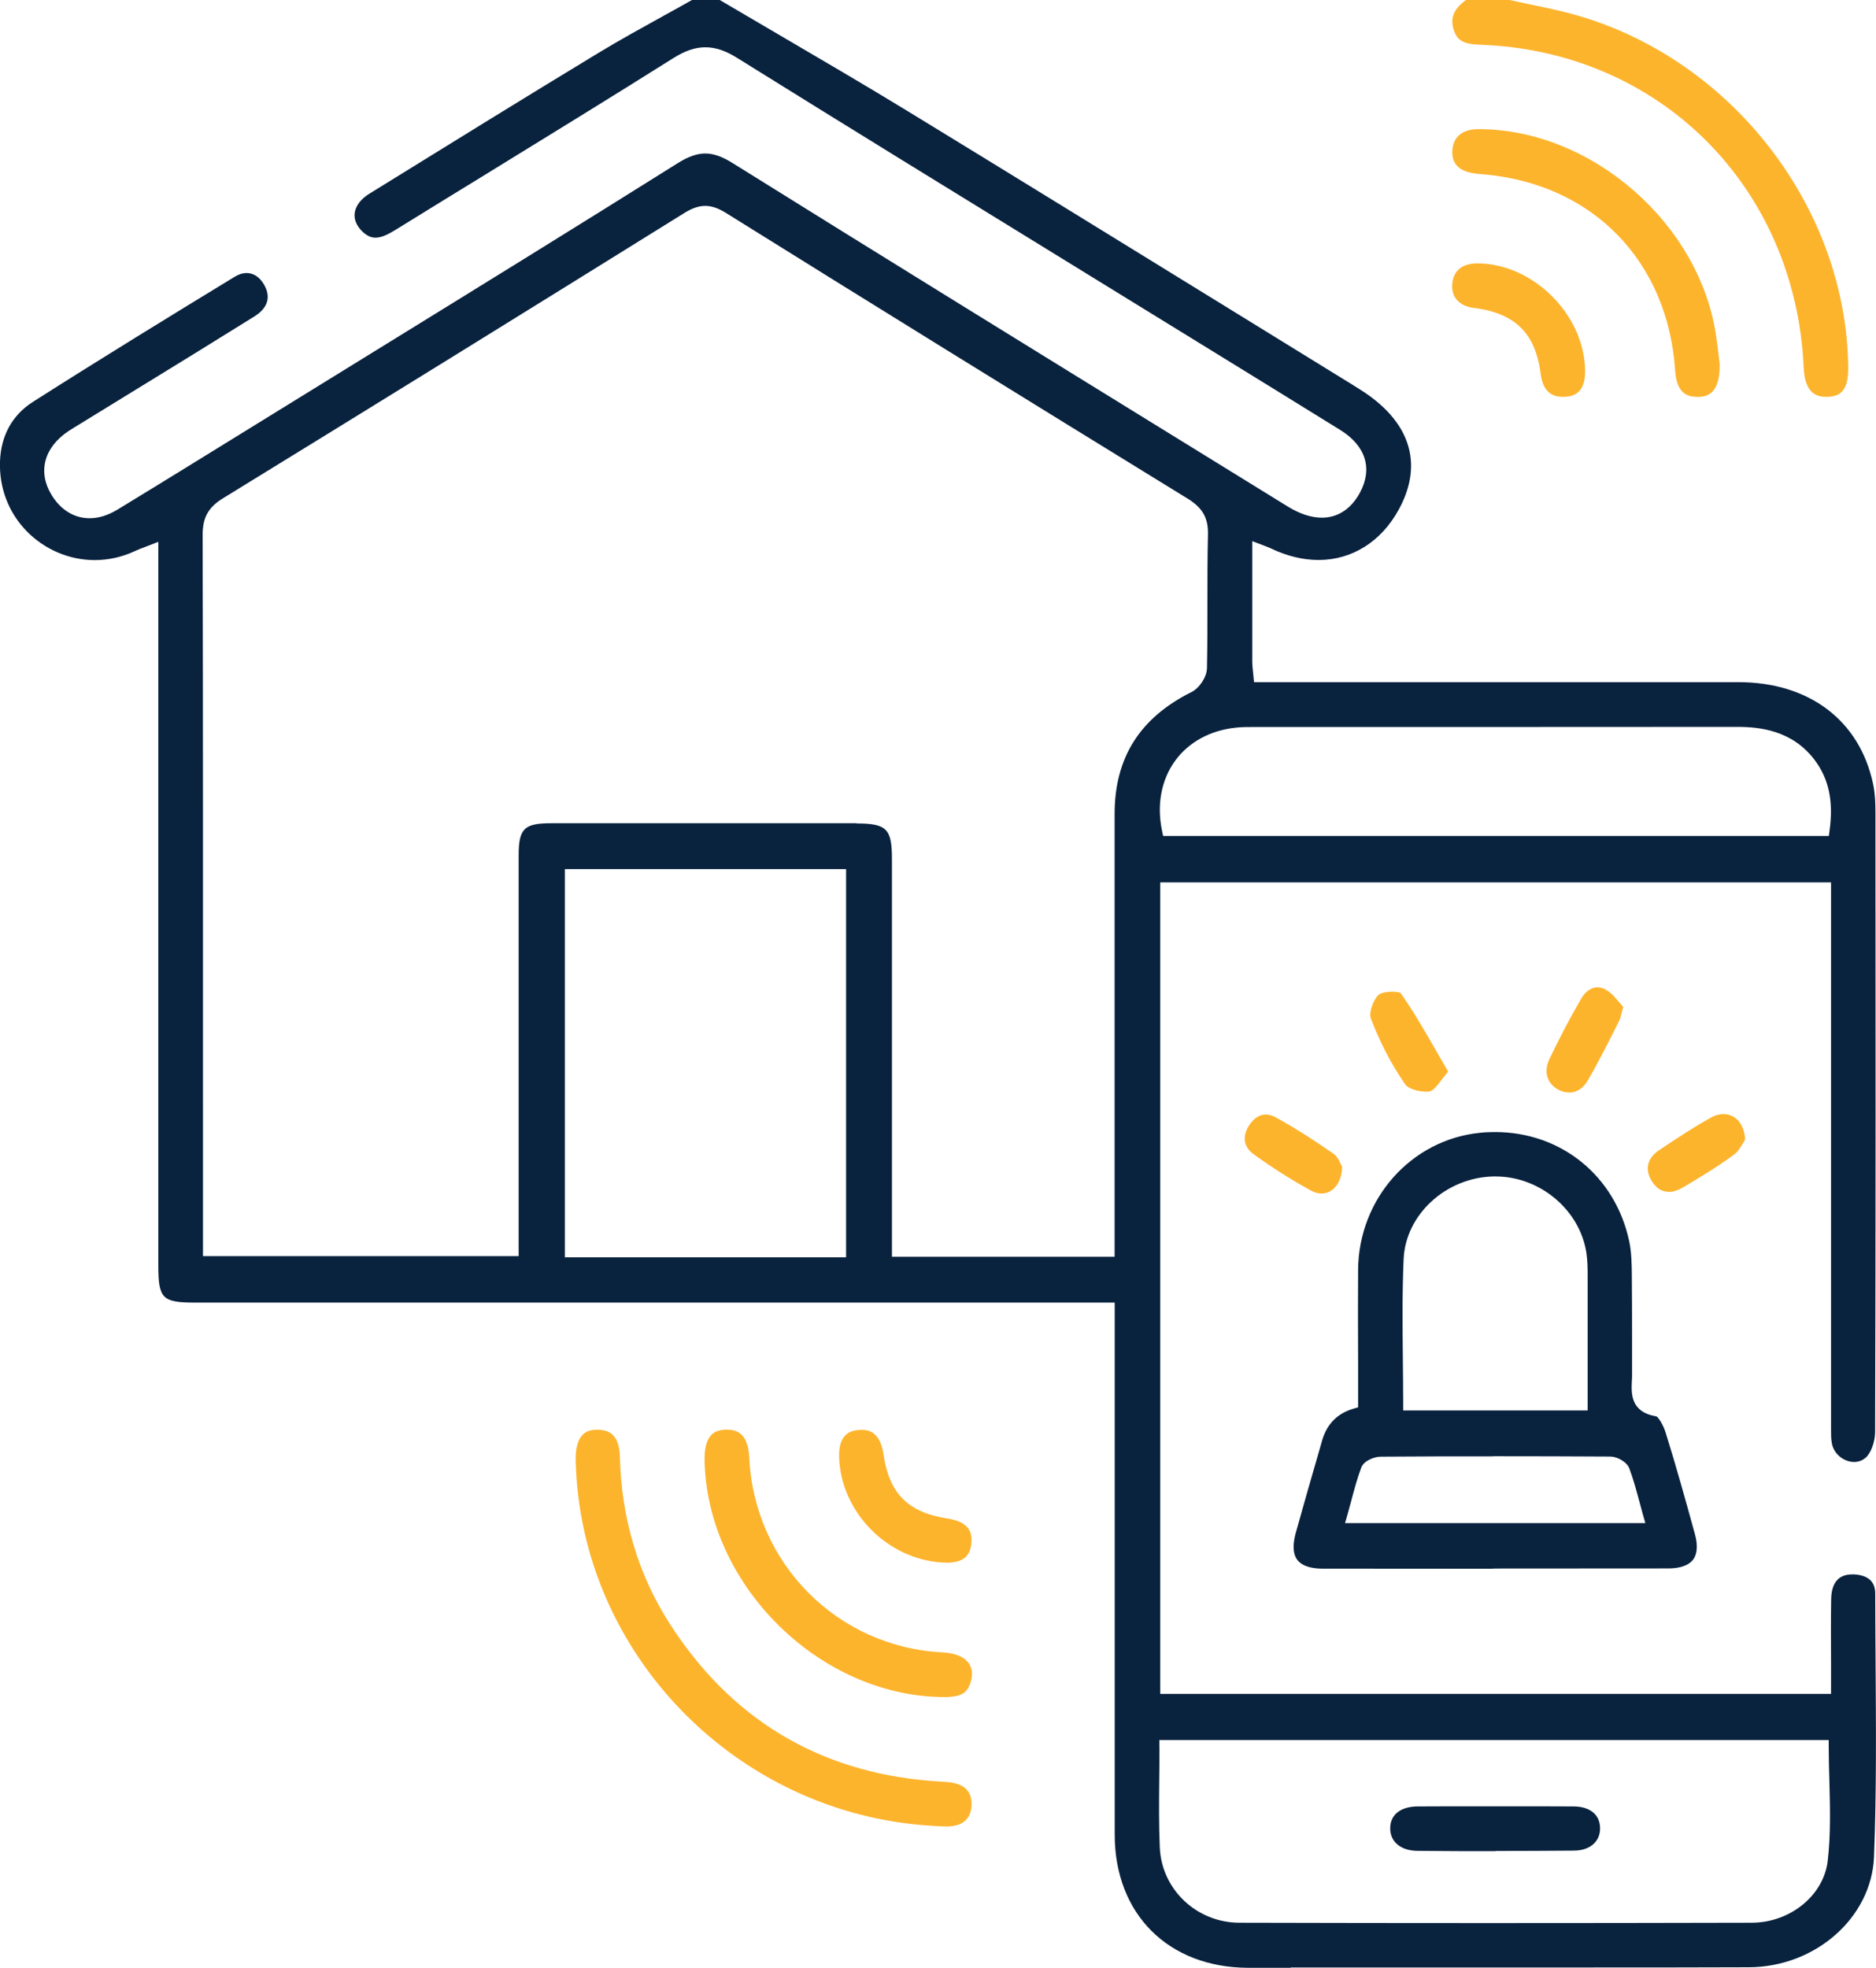 <?xml version="1.0" encoding="UTF-8"?>
<svg id="Layer_1" xmlns="http://www.w3.org/2000/svg" viewBox="0 0 169.42 177.68">
  <defs>
    <style>
      .cls-1 {
        fill: #09223e;
      }

      .cls-2 {
        fill: #fdb42d;
      }
    </style>
  </defs>
  <path class="cls-1" d="M116.57,177.67c-1.29,0-2.58,0-3.86,0-7.2-.03-12.03-4.85-12.04-12,0-10.74,0-21.48,0-32.21v-15.85s-83.02,0-83.02,0c-3,0-3.35-.35-3.35-3.36V48.92s-1.29.5-1.29.5c-.3.11-.55.21-.79.32-1.17.55-2.41.83-3.67.83-2.3,0-4.54-.96-6.16-2.63C.77,46.27-.08,44.04,0,41.67c.08-2.34,1.11-4.2,2.98-5.39,6.14-3.91,12.37-7.73,18.23-11.3.36-.22.72-.33,1.06-.33.62,0,1.17.36,1.56,1.02.84,1.43,0,2.36-.84,2.89-3.67,2.29-7.36,4.56-11.05,6.82l-4.72,2.9c-.35.21-.69.42-1.03.64-2.21,1.47-2.8,3.67-1.55,5.74.82,1.37,2.05,2.13,3.45,2.13.82,0,1.66-.26,2.49-.76,4.19-2.55,8.36-5.13,12.54-7.71l11.72-7.23c8.66-5.34,17.61-10.86,26.37-16.36.94-.59,1.73-.87,2.48-.87s1.51.27,2.43.84c13.63,8.5,27.53,17.07,40.98,25.36l9.19,5.67c1.09.67,2.12,1.01,3.08,1.01,1.44,0,2.63-.77,3.43-2.23,1.19-2.18.55-4.25-1.75-5.68-3.73-2.31-7.46-4.61-11.2-6.91l-13.96-8.59c-9.63-5.92-19.59-12.04-29.35-18.12-1.03-.64-1.93-.94-2.84-.94s-1.83.31-2.88.97c-5.61,3.53-11.36,7.06-16.92,10.48-2.72,1.67-5.45,3.34-8.16,5.02-.61.37-1.24.72-1.83.72-.43,0-.81-.19-1.21-.58-.5-.5-.74-1.06-.67-1.63.08-.66.55-1.28,1.34-1.77l1.2-.74c6.37-3.94,12.95-8.01,19.47-11.96,1.93-1.17,3.95-2.28,5.9-3.36.86-.47,1.72-.95,2.57-1.43h2.47c1.75,1.03,3.5,2.06,5.25,3.08,3.89,2.28,7.92,4.63,11.83,7.02,9.51,5.81,19.16,11.76,28.5,17.51l11.34,6.99.88.55c4.56,2.84,5.82,6.7,3.55,10.85-1.58,2.91-4.23,4.57-7.25,4.57-1.42,0-2.88-.36-4.34-1.06-.14-.07-.29-.12-.49-.2l-1.16-.44v3.13c0,2.65,0,5.23,0,7.81,0,.24.03.48.06.78l.1,1.01h26.6c5.71,0,11.41,0,17.12,0,6.39,0,10.95,3.43,12.18,9.16.2.91.22,1.89.22,2.65.01,17.28.03,36.87-.03,55.89,0,.87-.37,1.88-.83,2.3-.3.27-.67.41-1.07.41-.82,0-1.79-.62-2-1.65-.09-.43-.08-.91-.08-1.41v-49.27h-60.58v73.27h60.58v-2.97c-.01-1.85-.02-3.7.01-5.55.02-1.51.66-2.27,1.9-2.27.06,0,.12,0,.19,0,1.89.11,1.89,1.37,1.89,1.78,0,2.03.02,4.06.03,6.08.04,5.79.09,11.77-.14,17.64-.22,5.48-5.28,9.95-11.3,9.97-4.96.02-9.93.02-14.89.02h-26.48ZM104.71,157.73c0,.97-.01,1.93-.02,2.87-.02,2.14-.04,4.16.05,6.21.17,3.8,3.33,6.78,7.19,6.79,7.45.02,14.89.03,22.34.03,7.97,0,15.94-.01,23.91-.03,3.49,0,6.52-2.47,6.88-5.59.28-2.38.21-4.82.15-7.18-.03-1.04-.06-2.07-.06-3.11v-.61h-60.45v.61ZM51.01,113.52h25.4v-35.05h-25.4v35.05ZM77.36,74.35c2.71,0,3.19.48,3.19,3.2v35.92h20.11v-12.94c0-9.01,0-18.03,0-27.04,0-5.08,2.28-8.68,6.95-11.01.72-.36,1.37-1.36,1.39-2.14.04-1.94.04-3.91.04-5.81,0-2.05,0-4.16.05-6.24.04-1.52-.48-2.44-1.85-3.28-15.17-9.32-28.81-17.76-41.69-25.79-.69-.43-1.28-.63-1.86-.63s-1.17.2-1.87.63c-14.28,8.88-28.31,17.56-41.7,25.78-1.31.81-1.82,1.73-1.82,3.29.04,17.02.03,34.03.03,51.05v14.07s28.51,0,28.51,0c0,0,0-28.05,0-36.18,0-2.41.49-2.9,2.93-2.9h12.96s14.63,0,14.63,0ZM113.23,65.64c-.58,0-1.1,0-1.63.06-2.3.24-4.24,1.3-5.47,2.98-1.25,1.72-1.68,3.96-1.19,6.32l.1.48h60.12l.07-.52c.36-2.65-.08-4.68-1.38-6.38-2.03-2.65-4.94-2.95-6.95-2.95-7.53,0-15.03.01-22.54.01h-14.84s-6.29,0-6.29,0Z"/>
  <path class="cls-2" d="M164.91,35.83c-.82,0-1.91-.27-2.02-2.63-.73-16.34-13.03-28.61-29.25-29.16-1.45-.05-2.04-.38-2.34-1.3-.36-1.09-.03-1.92,1.09-2.74h3.93c.64.14,1.28.28,1.92.41,1.4.29,2.85.59,4.23.99,13.99,4.05,24.27,17.39,24.44,31.73.03,2.17-.72,2.65-1.85,2.7h-.15Z"/>
  <path class="cls-1" d="M134.85,141.64c-5.14,0-10.28,0-15.42-.01-.76,0-1.78-.14-2.27-.79-.49-.65-.35-1.66-.15-2.4.65-2.34,1.32-4.68,2-7.02l.39-1.36q.64-2.22,2.82-2.87l.43-.13v-4.23c-.01-2.76-.02-5.48,0-8.2.06-6.41,4.79-11.72,10.99-12.35.45-.05.91-.07,1.36-.07,5.99,0,10.87,3.96,12.13,9.85.22,1.02.23,2.12.24,3.18.02,1.86.02,3.71.02,5.57,0,1.11,0,2.22,0,3.33,0,.19,0,.37-.02.56-.05,1.11-.13,2.8,2.21,3.18.17.07.61.72.84,1.46.97,3.1,1.84,6.24,2.65,9.19.19.69.31,1.65-.17,2.29-.5.65-1.49.79-2.23.79-5.28,0-10.56.01-15.84.01ZM134.88,131.49c-3.39,0-6.79,0-10.18.03-.58,0-1.54.36-1.77,1-.37.99-.64,2-.92,3.06-.1.38-.21.77-.32,1.17l-.22.77h27.12l-.22-.77c-.11-.4-.22-.79-.32-1.18-.28-1.03-.54-2.01-.9-2.97-.22-.61-1.1-1.08-1.7-1.09-3.52-.02-7.05-.03-10.57-.03ZM134.86,106.22c-4.29.1-7.93,3.45-8.1,7.47-.13,3-.1,5.93-.07,9.03.01,1.33.03,2.67.03,4.02v.61h16.66v-3.61c0-2.78,0-5.51,0-8.25v-.15c0-.72,0-1.46-.11-2.2-.58-3.88-4.18-6.92-8.21-6.92h-.19Z"/>
  <path class="cls-2" d="M85.45,164.91c-.31,0-.61-.02-.92-.04l-.48-.03c-17.6-1.09-31.68-15.6-32.06-33.01-.02-1.05.19-1.84.62-2.28.3-.31.72-.46,1.28-.46.07,0,.13,0,.2,0,.85.05,1.84.38,1.89,2.42.14,5.56,1.64,10.61,4.45,15.01,5.52,8.64,13.44,13.44,23.57,14.27.23.02.47.03.71.05.34.02.68.04,1.02.08,1.38.15,2.06.85,2.01,2.07-.06,1.55-1.21,1.9-2.17,1.92h-.12Z"/>
  <path class="cls-2" d="M84.86,153.22c-11.11-.28-21.03-10.27-21.23-21.37-.02-1.08.18-1.85.61-2.29.31-.32.75-.47,1.36-.48h0c.93,0,1.96.29,2.07,2.57.46,9.53,7.98,17.08,17.47,17.54,1.13.06,1.98.42,2.38,1.03.4.61.27,1.33.08,1.83-.29.78-.74,1.18-2.43,1.18h-.31Z"/>
  <path class="cls-2" d="M153.27,35.83c-.85,0-1.85-.27-1.99-2.37-.65-9.82-7.36-16.77-17.1-17.7,0,0-.67-.06-.86-.08-1.51-.17-2.24-.87-2.16-2.09.11-1.59,1.35-1.93,2.37-1.93,10.27,0,20.1,8.64,21.48,18.87.09.66.17,1.32.23,1.83l.06.51c.04,2.59-1.03,2.96-1.97,2.97h-.07Z"/>
  <path class="cls-2" d="M141.13,35.83c-1.17,0-1.82-.69-2-2.1-.46-3.64-2.32-5.47-6.04-5.93-1.31-.17-2.03-.96-1.94-2.14.09-1.21.89-1.87,2.24-1.88,5.04,0,9.68,4.6,9.76,9.66.03,2.04-1.02,2.34-1.82,2.39-.07,0-.13,0-.19,0Z"/>
  <path class="cls-2" d="M85.47,141.09c-.12,0-.24,0-.37-.01-4.99-.3-9.17-4.57-9.32-9.52-.06-2.04.97-2.38,1.75-2.45.1,0,.19-.01.28-.01.41,0,1.66,0,1.98,2.21.5,3.52,2.22,5.25,5.76,5.79,2.09.32,2.26,1.38,2.17,2.26-.08.81-.41,1.74-2.25,1.74Z"/>
  <path class="cls-2" d="M141.7,98.64c-.3,0-.6-.07-.9-.22-1.07-.53-1.42-1.63-.89-2.76.88-1.86,1.85-3.71,2.89-5.5.38-.65.91-1.02,1.47-1.02.23,0,.46.06.69.18.51.27.93.76,1.34,1.25.1.12.2.23.29.34-.05.19-.09.35-.13.5-.08.34-.14.56-.22.73l-.39.78c-.77,1.52-1.57,3.1-2.43,4.59-.42.74-1.03,1.14-1.73,1.14Z"/>
  <path class="cls-2" d="M128.75,98.56c-.8,0-1.62-.33-1.83-.63-1.27-1.83-2.35-3.91-3.13-6.01-.18-.49.25-1.73.75-2.13.13-.11.59-.25,1.2-.25.43,0,.69.08.74.11,1.16,1.64,2.2,3.45,3.3,5.37.33.57.66,1.15,1,1.73-.18.22-.35.44-.52.66-.41.54-.8,1.04-1.11,1.12-.11.03-.25.04-.4.04Z"/>
  <path class="cls-2" d="M150.69,107.61c-.61,0-1.12-.33-1.52-.97-.65-1.06-.41-2.08.67-2.8,1.71-1.15,3.16-2.09,4.68-2.94.37-.21.74-.31,1.12-.31.49,0,.93.18,1.28.53.41.42.65,1.05.68,1.78-.04.07-.09.15-.14.23-.21.35-.49.84-.85,1.11-1.53,1.13-3.2,2.13-4.64,2.98-.45.26-.88.4-1.27.4Z"/>
  <path class="cls-2" d="M119.34,107.76c-.3,0-.6-.08-.9-.24-1.63-.88-3.34-1.95-5.21-3.29-.9-.65-1.07-1.59-.45-2.58.29-.47.79-1.02,1.53-1.02.3,0,.62.09.95.28,1.79,1,3.54,2.11,5.22,3.3.27.19.47.61.62.92.04.08.07.15.1.21,0,.79-.25,1.46-.68,1.91-.33.34-.73.51-1.18.51Z"/>
  <path class="cls-1" d="M135.07,167.14c-2.35,0-4.71,0-7.06-.03-1.5-.01-2.47-.81-2.46-2.04,0-1.22.93-1.96,2.48-1.97.92,0,1.84-.01,2.75-.01h4.22s4.25,0,4.25,0c.96,0,1.93,0,2.89.01,1.44.02,2.33.73,2.36,1.91.02.56-.16,1.04-.51,1.4-.42.44-1.07.68-1.87.68-2.35.02-4.71.03-7.06.03Z"/>
</svg>